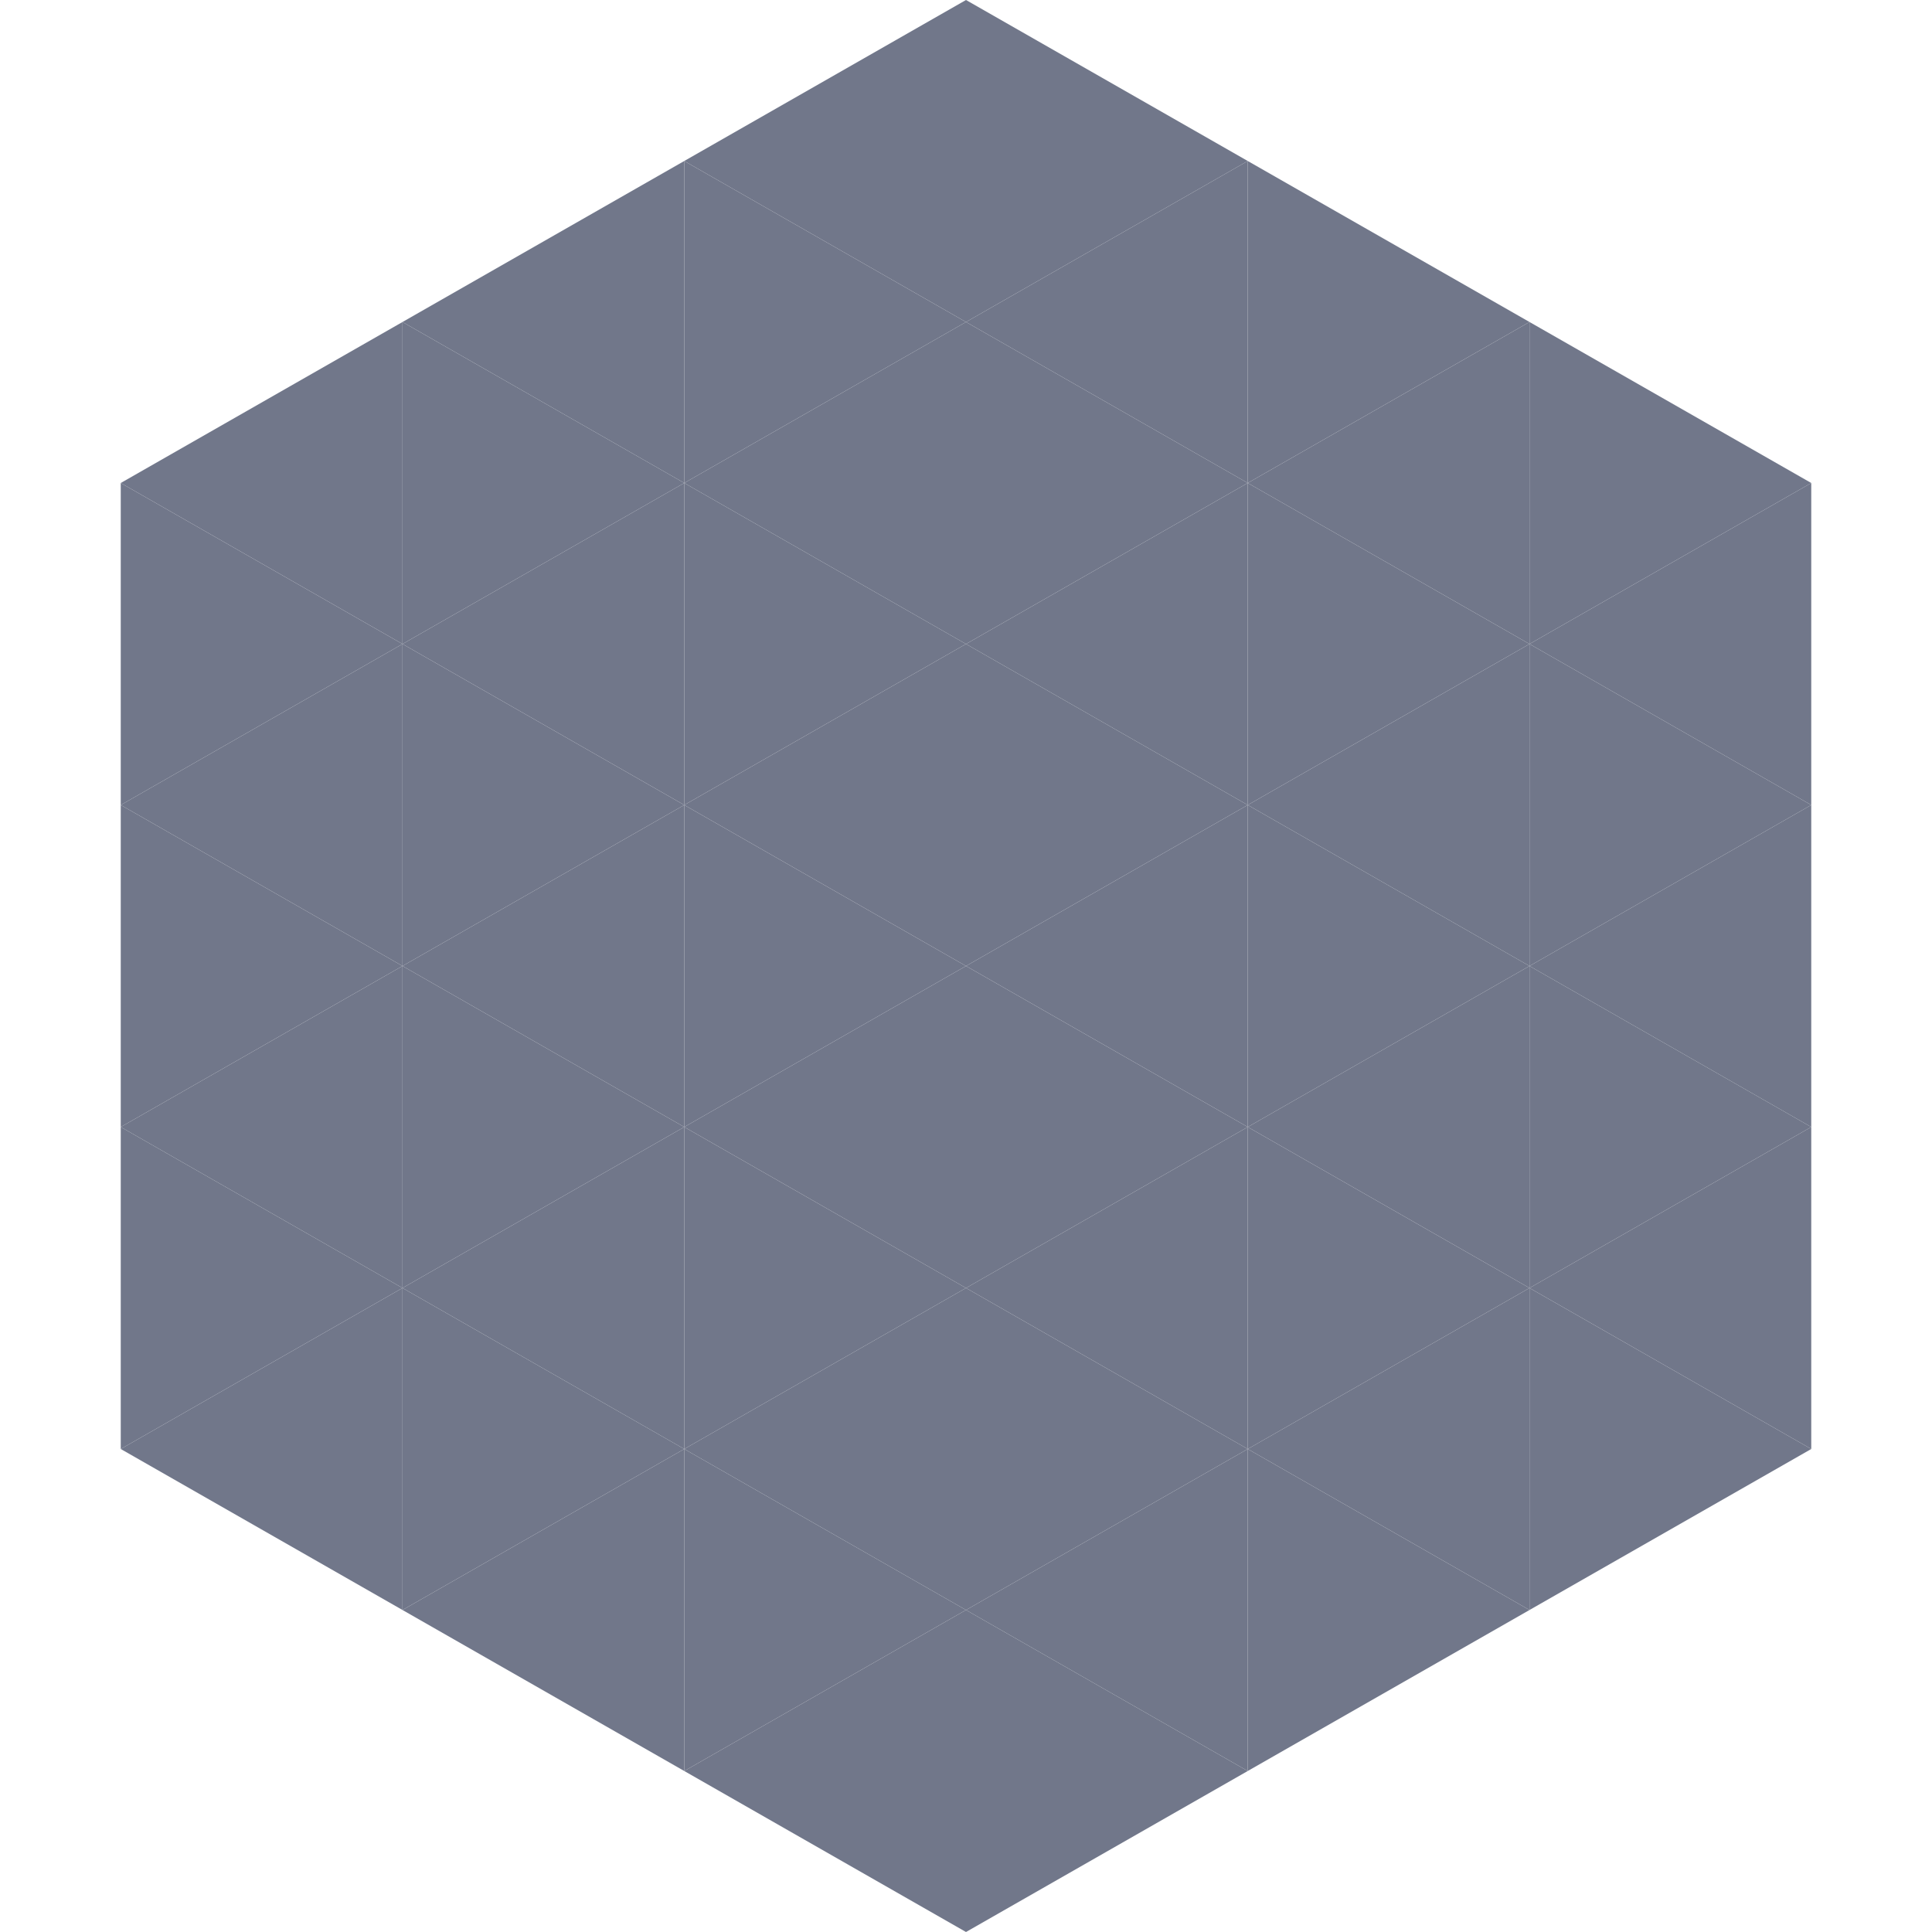 <?xml version="1.0"?>
<!-- Generated by SVGo -->
<svg width="240" height="240"
     xmlns="http://www.w3.org/2000/svg"
     xmlns:xlink="http://www.w3.org/1999/xlink">
<polygon points="50,40 15,60 50,80" style="fill:rgb(113,119,138)" />
<polygon points="190,40 225,60 190,80" style="fill:rgb(113,119,138)" />
<polygon points="15,60 50,80 15,100" style="fill:rgb(113,119,138)" />
<polygon points="225,60 190,80 225,100" style="fill:rgb(113,119,138)" />
<polygon points="50,80 15,100 50,120" style="fill:rgb(113,119,138)" />
<polygon points="190,80 225,100 190,120" style="fill:rgb(113,119,138)" />
<polygon points="15,100 50,120 15,140" style="fill:rgb(113,119,138)" />
<polygon points="225,100 190,120 225,140" style="fill:rgb(113,119,138)" />
<polygon points="50,120 15,140 50,160" style="fill:rgb(113,119,138)" />
<polygon points="190,120 225,140 190,160" style="fill:rgb(113,119,138)" />
<polygon points="15,140 50,160 15,180" style="fill:rgb(113,119,138)" />
<polygon points="225,140 190,160 225,180" style="fill:rgb(113,119,138)" />
<polygon points="50,160 15,180 50,200" style="fill:rgb(113,119,138)" />
<polygon points="190,160 225,180 190,200" style="fill:rgb(113,119,138)" />
<polygon points="15,180 50,200 15,220" style="fill:rgb(255,255,255); fill-opacity:0" />
<polygon points="225,180 190,200 225,220" style="fill:rgb(255,255,255); fill-opacity:0" />
<polygon points="50,0 85,20 50,40" style="fill:rgb(255,255,255); fill-opacity:0" />
<polygon points="190,0 155,20 190,40" style="fill:rgb(255,255,255); fill-opacity:0" />
<polygon points="85,20 50,40 85,60" style="fill:rgb(113,119,138)" />
<polygon points="155,20 190,40 155,60" style="fill:rgb(113,119,138)" />
<polygon points="50,40 85,60 50,80" style="fill:rgb(113,119,138)" />
<polygon points="190,40 155,60 190,80" style="fill:rgb(113,119,138)" />
<polygon points="85,60 50,80 85,100" style="fill:rgb(113,119,138)" />
<polygon points="155,60 190,80 155,100" style="fill:rgb(113,119,138)" />
<polygon points="50,80 85,100 50,120" style="fill:rgb(113,119,138)" />
<polygon points="190,80 155,100 190,120" style="fill:rgb(113,119,138)" />
<polygon points="85,100 50,120 85,140" style="fill:rgb(113,119,138)" />
<polygon points="155,100 190,120 155,140" style="fill:rgb(113,119,138)" />
<polygon points="50,120 85,140 50,160" style="fill:rgb(113,119,138)" />
<polygon points="190,120 155,140 190,160" style="fill:rgb(113,119,138)" />
<polygon points="85,140 50,160 85,180" style="fill:rgb(113,119,138)" />
<polygon points="155,140 190,160 155,180" style="fill:rgb(113,119,138)" />
<polygon points="50,160 85,180 50,200" style="fill:rgb(113,119,138)" />
<polygon points="190,160 155,180 190,200" style="fill:rgb(113,119,138)" />
<polygon points="85,180 50,200 85,220" style="fill:rgb(113,119,138)" />
<polygon points="155,180 190,200 155,220" style="fill:rgb(113,119,138)" />
<polygon points="120,0 85,20 120,40" style="fill:rgb(113,119,138)" />
<polygon points="120,0 155,20 120,40" style="fill:rgb(113,119,138)" />
<polygon points="85,20 120,40 85,60" style="fill:rgb(113,119,138)" />
<polygon points="155,20 120,40 155,60" style="fill:rgb(113,119,138)" />
<polygon points="120,40 85,60 120,80" style="fill:rgb(113,119,138)" />
<polygon points="120,40 155,60 120,80" style="fill:rgb(113,119,138)" />
<polygon points="85,60 120,80 85,100" style="fill:rgb(113,119,138)" />
<polygon points="155,60 120,80 155,100" style="fill:rgb(113,119,138)" />
<polygon points="120,80 85,100 120,120" style="fill:rgb(113,119,138)" />
<polygon points="120,80 155,100 120,120" style="fill:rgb(113,119,138)" />
<polygon points="85,100 120,120 85,140" style="fill:rgb(113,119,138)" />
<polygon points="155,100 120,120 155,140" style="fill:rgb(113,119,138)" />
<polygon points="120,120 85,140 120,160" style="fill:rgb(113,119,138)" />
<polygon points="120,120 155,140 120,160" style="fill:rgb(113,119,138)" />
<polygon points="85,140 120,160 85,180" style="fill:rgb(113,119,138)" />
<polygon points="155,140 120,160 155,180" style="fill:rgb(113,119,138)" />
<polygon points="120,160 85,180 120,200" style="fill:rgb(113,119,138)" />
<polygon points="120,160 155,180 120,200" style="fill:rgb(113,119,138)" />
<polygon points="85,180 120,200 85,220" style="fill:rgb(113,119,138)" />
<polygon points="155,180 120,200 155,220" style="fill:rgb(113,119,138)" />
<polygon points="120,200 85,220 120,240" style="fill:rgb(113,119,138)" />
<polygon points="120,200 155,220 120,240" style="fill:rgb(113,119,138)" />
<polygon points="85,220 120,240 85,260" style="fill:rgb(255,255,255); fill-opacity:0" />
<polygon points="155,220 120,240 155,260" style="fill:rgb(255,255,255); fill-opacity:0" />
</svg>
